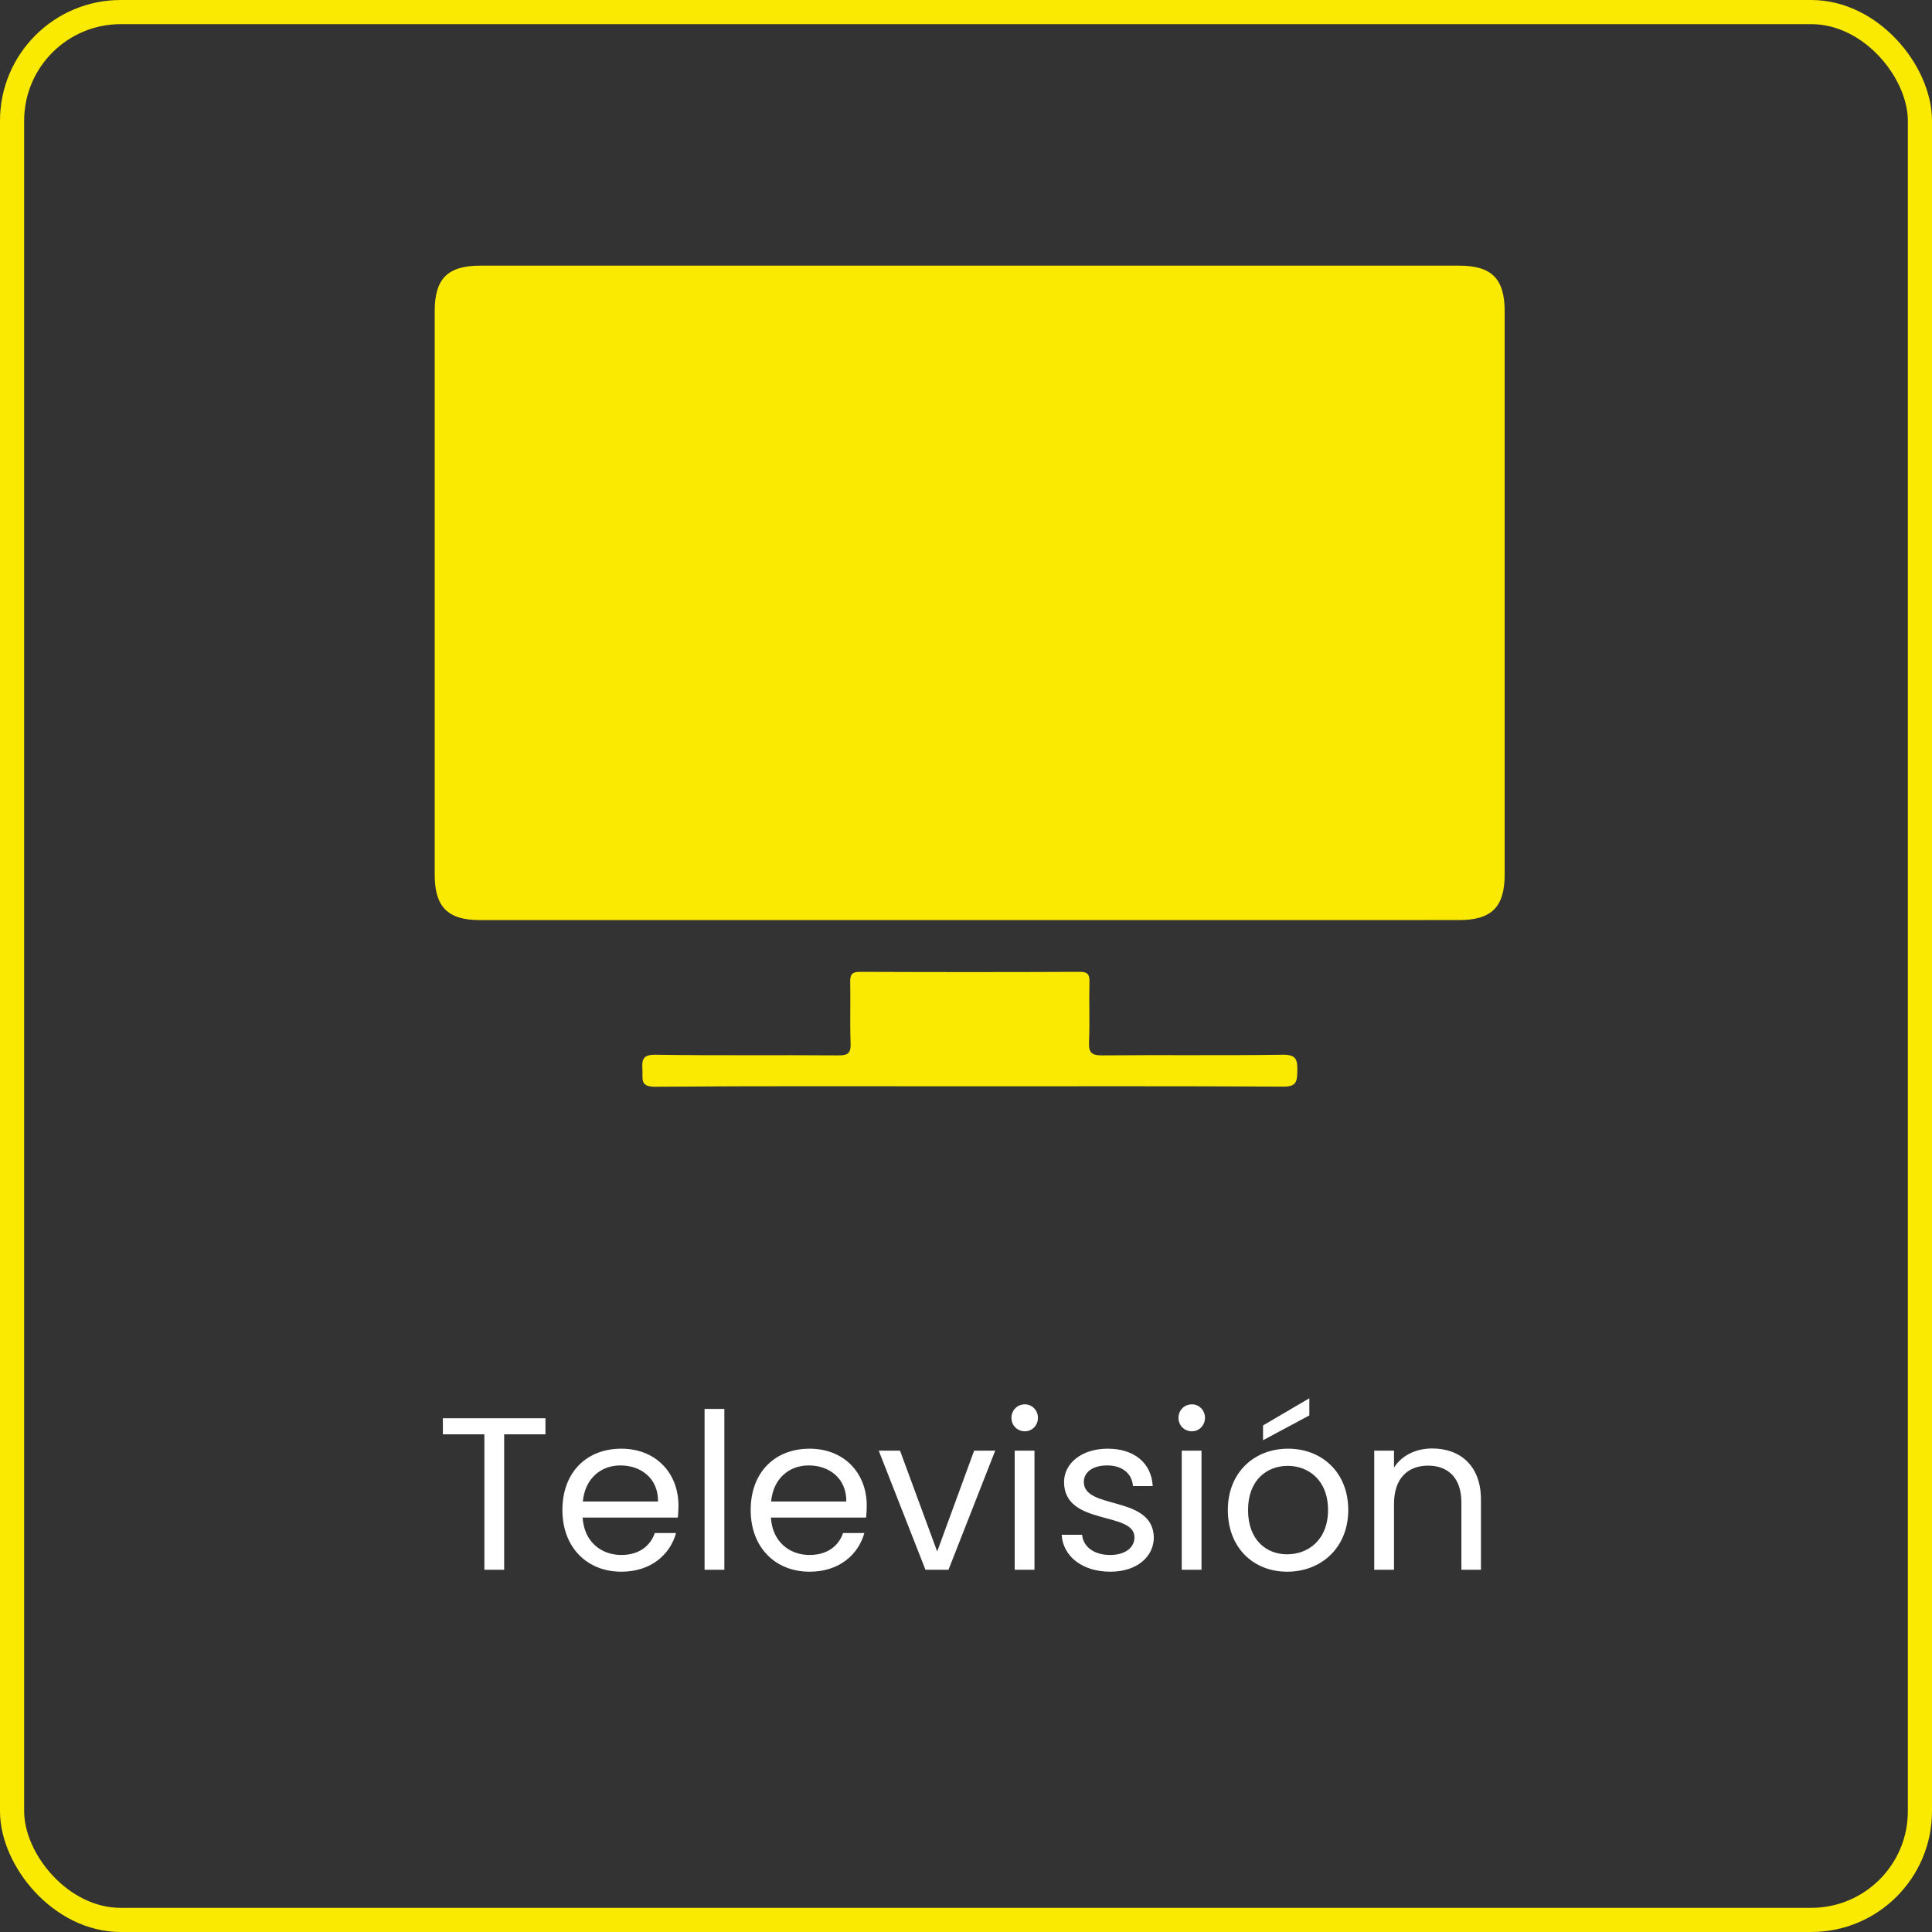 <?xml version="1.0" encoding="UTF-8"?>
<svg xmlns="http://www.w3.org/2000/svg" width="80" height="80" viewBox="0 0 80 80" fill="none">
  <rect x="0" y="0" width="80" height="80" fill="#333333" stroke="none"/>
  <rect x="0.5" y="0.5" width="79" height="79" rx="4.5" stroke="#FAE900"></rect>
  <path d="M18.338 59.393H20.057V65H20.876V59.393H22.586V58.727H18.338V59.393ZM25.691 60.68C26.537 60.68 27.257 61.211 27.248 62.174H24.134C24.224 61.211 24.89 60.68 25.691 60.68ZM27.995 63.479H27.113C26.933 64.01 26.465 64.388 25.727 64.388C24.89 64.388 24.188 63.839 24.125 62.84H28.067C28.085 62.669 28.094 62.525 28.094 62.345C28.094 60.995 27.158 59.987 25.727 59.987C24.287 59.987 23.288 60.968 23.288 62.525C23.288 64.091 24.323 65.081 25.727 65.081C26.951 65.081 27.743 64.379 27.995 63.479ZM29.175 65H29.994V58.34H29.175V65ZM33.487 60.68C34.333 60.68 35.053 61.211 35.044 62.174H31.93C32.02 61.211 32.686 60.68 33.487 60.68ZM35.791 63.479H34.909C34.729 64.01 34.261 64.388 33.523 64.388C32.686 64.388 31.984 63.839 31.921 62.84H35.863C35.881 62.669 35.89 62.525 35.89 62.345C35.89 60.995 34.954 59.987 33.523 59.987C32.083 59.987 31.084 60.968 31.084 62.525C31.084 64.091 32.119 65.081 33.523 65.081C34.747 65.081 35.539 64.379 35.791 63.479ZM36.386 60.068L38.321 65H39.275L41.21 60.068H40.337L38.807 64.244L37.268 60.068H36.386ZM42.016 65H42.835V60.068H42.016V65ZM42.439 59.267C42.736 59.267 42.979 59.024 42.979 58.709C42.979 58.394 42.736 58.151 42.439 58.151C42.124 58.151 41.881 58.394 41.881 58.709C41.881 59.024 42.124 59.267 42.439 59.267ZM47.777 63.659C47.741 61.895 44.879 62.534 44.879 61.364C44.879 60.968 45.239 60.68 45.842 60.68C46.499 60.68 46.877 61.04 46.913 61.535H47.732C47.678 60.572 46.958 59.987 45.869 59.987C44.771 59.987 44.06 60.608 44.06 61.364C44.06 63.2 46.976 62.561 46.976 63.659C46.976 64.064 46.616 64.388 45.968 64.388C45.275 64.388 44.852 64.028 44.807 63.551H43.961C44.015 64.451 44.825 65.081 45.977 65.081C47.066 65.081 47.777 64.469 47.777 63.659ZM48.933 65H49.752V60.068H48.933V65ZM49.356 59.267C49.653 59.267 49.896 59.024 49.896 58.709C49.896 58.394 49.653 58.151 49.356 58.151C49.041 58.151 48.798 58.394 48.798 58.709C48.798 59.024 49.041 59.267 49.356 59.267ZM55.828 62.525C55.828 60.968 54.739 59.987 53.335 59.987C51.94 59.987 50.842 60.968 50.842 62.525C50.842 64.091 51.904 65.081 53.299 65.081C54.703 65.081 55.828 64.091 55.828 62.525ZM51.679 62.525C51.679 61.283 52.462 60.698 53.326 60.698C54.172 60.698 54.991 61.283 54.991 62.525C54.991 63.776 54.154 64.361 53.299 64.361C52.444 64.361 51.679 63.776 51.679 62.525ZM52.3 59.024V59.636L54.217 58.61V57.899L52.3 59.024ZM60.513 65H61.323V62.093C61.323 60.68 60.45 59.978 59.307 59.978C58.641 59.978 58.047 60.257 57.723 60.77V60.068H56.904V65H57.723V62.273C57.723 61.211 58.299 60.689 59.136 60.689C59.964 60.689 60.513 61.202 60.513 62.21V65Z" fill="white"></path>
  <path d="M40.099 38.1C33.361 38.1 26.625 38.1 19.887 38.1C18.54 38.1 18 37.56 18 36.214C18 28.438 18 20.66 18 12.884C18 11.538 18.538 11 19.887 11C33.397 11 46.908 11 60.418 11C61.764 11 62.305 11.54 62.305 12.884C62.305 20.66 62.305 28.438 62.305 36.214C62.305 37.558 61.762 38.098 60.416 38.098C53.646 38.1 46.874 38.1 40.099 38.1Z" fill="#FAE900"></path>
  <path d="M40.131 44.982C35.797 44.982 31.463 44.966 27.129 45C26.485 45.005 26.623 44.66 26.602 44.305C26.58 43.913 26.582 43.667 27.141 43.674C29.665 43.713 32.192 43.681 34.717 43.701C35.118 43.704 35.236 43.602 35.221 43.197C35.189 42.357 35.223 41.515 35.205 40.673C35.198 40.357 35.268 40.242 35.613 40.242C38.64 40.255 41.666 40.255 44.694 40.242C45.031 40.239 45.121 40.337 45.112 40.664C45.09 41.488 45.13 42.312 45.094 43.134C45.074 43.572 45.185 43.706 45.644 43.701C48.132 43.676 50.622 43.711 53.111 43.674C53.687 43.665 53.728 43.888 53.719 44.351C53.71 44.782 53.685 45 53.133 44.995C48.799 44.971 44.465 44.982 40.131 44.982Z" fill="#FAE900"></path>
</svg>
